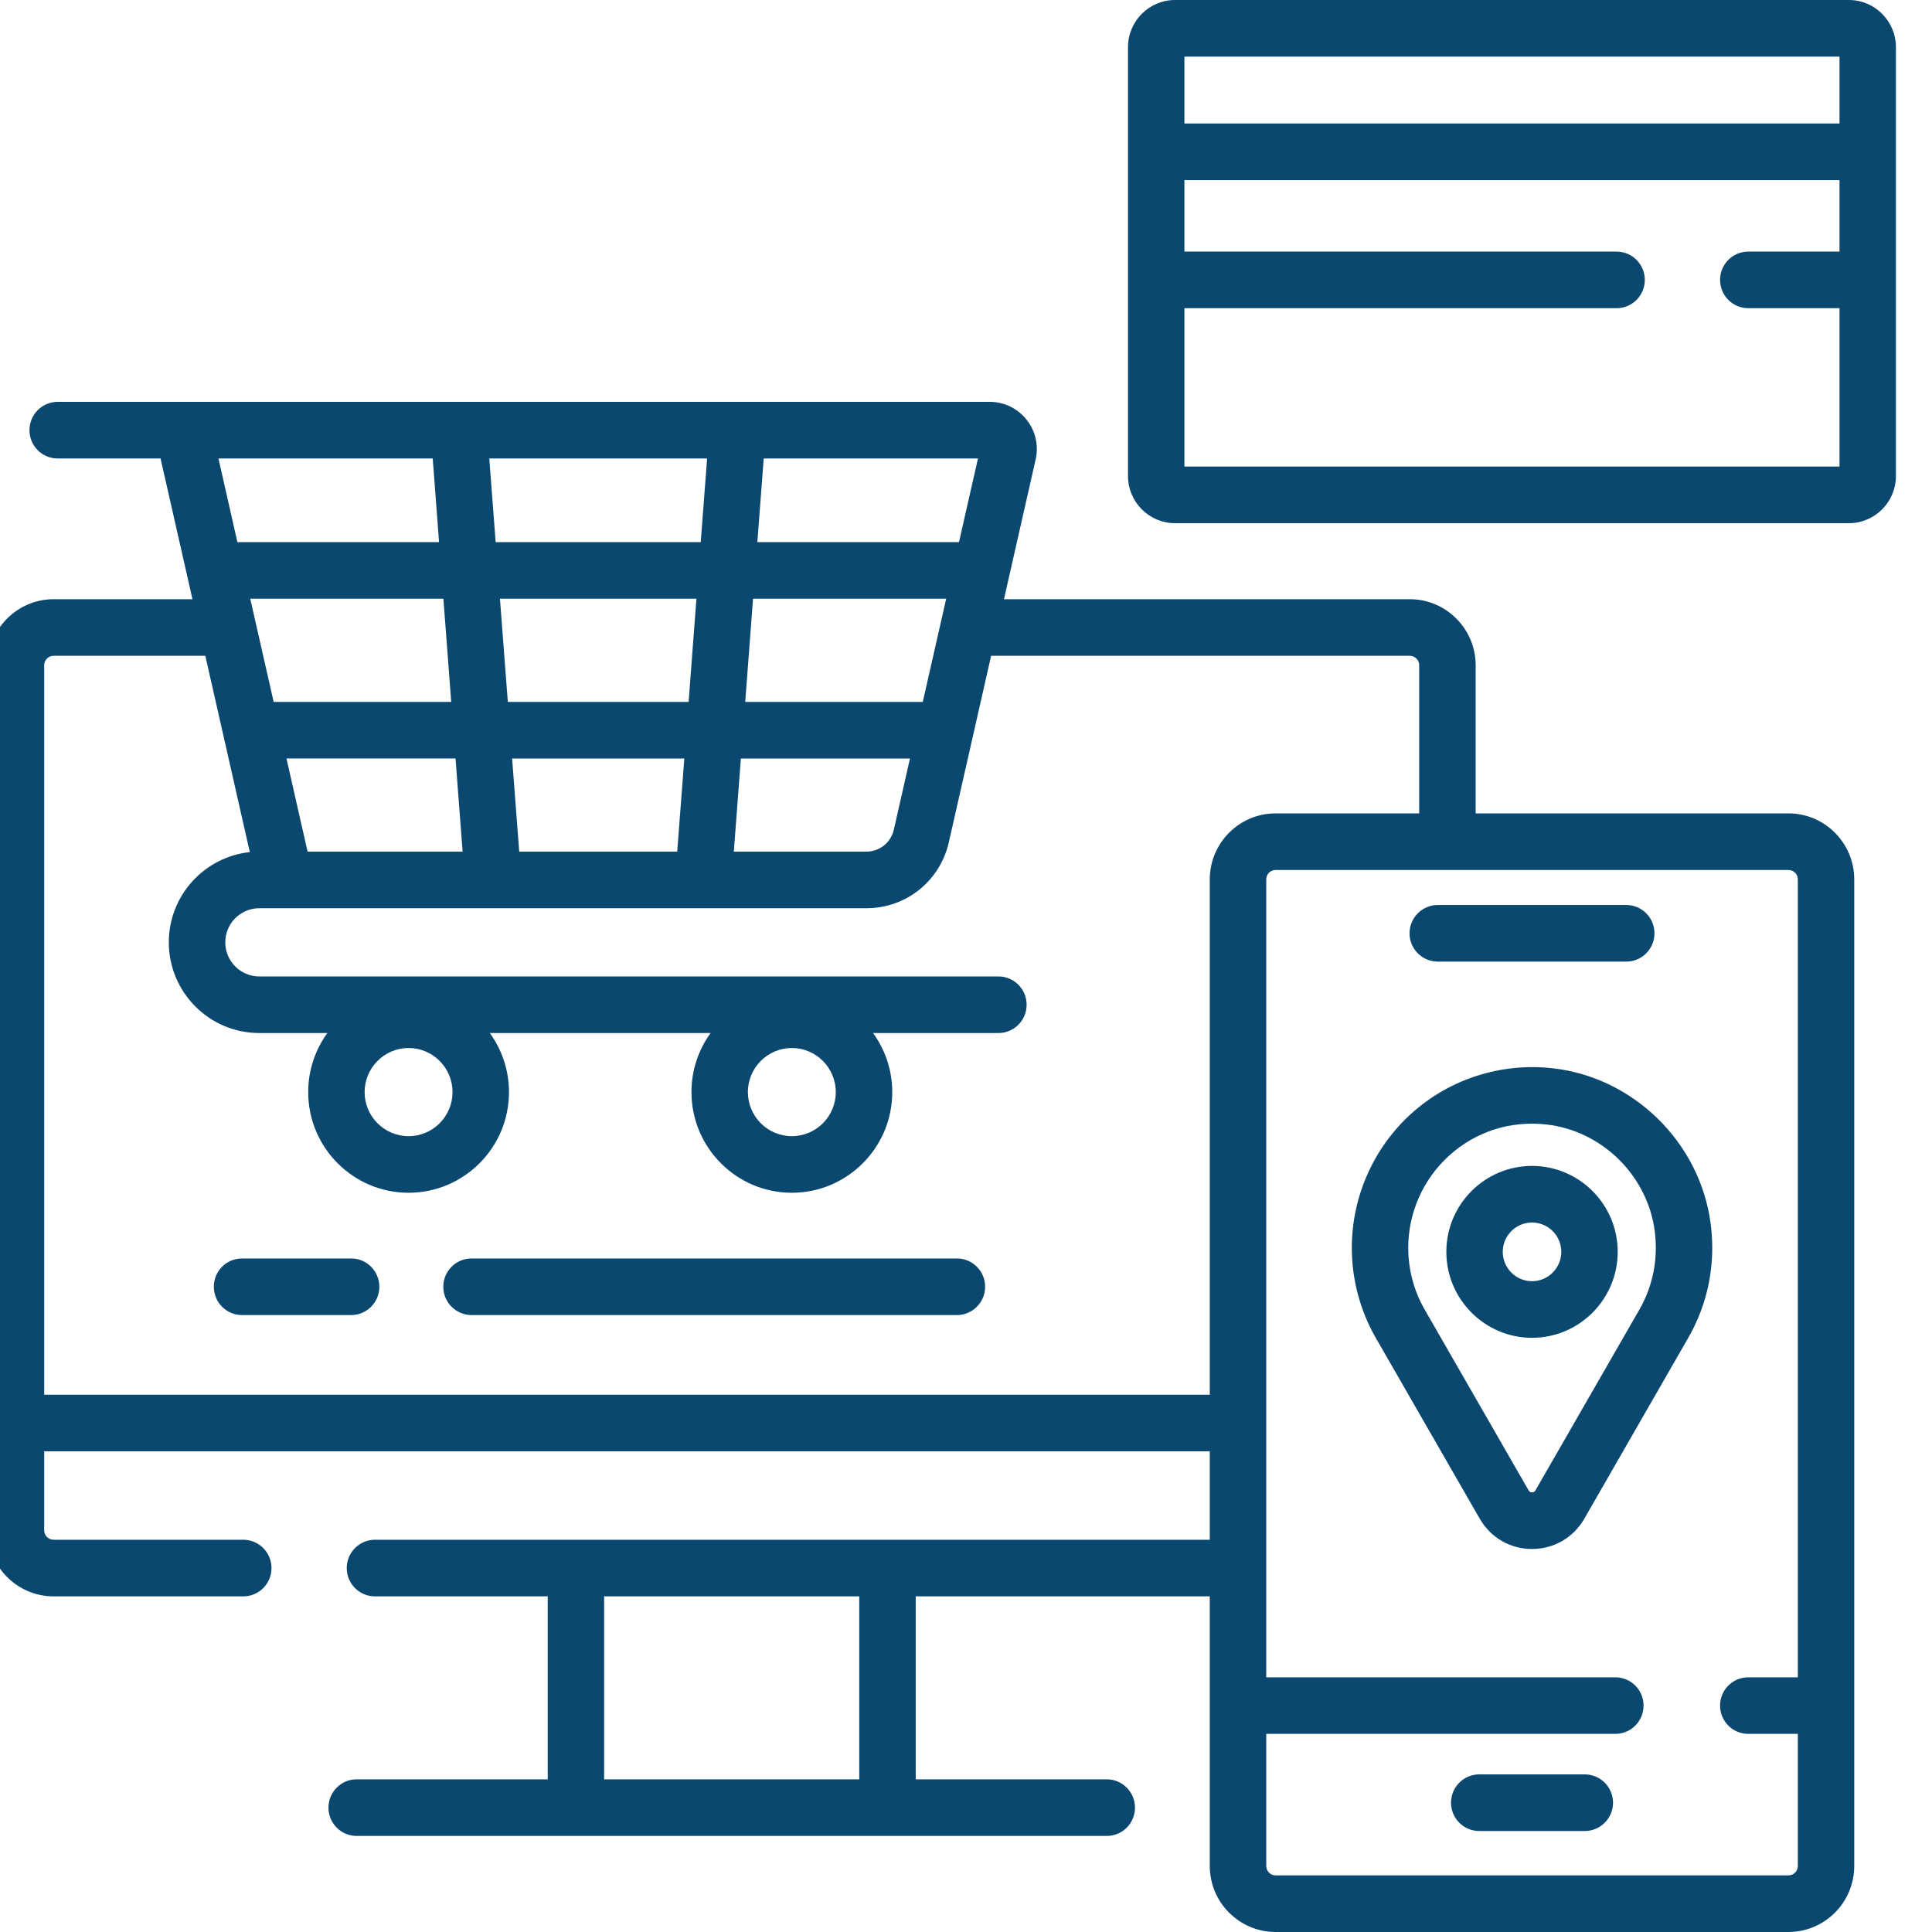 <svg width="40" height="40" viewBox="0 0 40 40" fill="none" xmlns="http://www.w3.org/2000/svg">
<g id="Icons_products" clip-path="url(#clip0_4262_2654)">
<g id="Vector">
<path d="M37.027 16.84H30.552V13.773C30.552 13.02 29.94 12.406 29.188 12.406H20.786L21.442 9.513C21.508 9.222 21.439 8.921 21.253 8.688C21.067 8.454 20.79 8.32 20.492 8.32H1.194C0.871 8.32 0.61 8.583 0.61 8.906C0.61 9.23 0.871 9.492 1.194 9.492H3.324L3.985 12.406H1.11C0.359 12.406 -0.253 13.02 -0.253 13.773V31.684C-0.253 32.438 0.359 33.051 1.11 33.051H5.037C5.36 33.051 5.621 32.789 5.621 32.465C5.621 32.141 5.36 31.879 5.037 31.879H1.11C1.003 31.879 0.915 31.792 0.915 31.684V30.048H25.047V31.879H7.763C7.441 31.879 7.179 32.141 7.179 32.465C7.179 32.789 7.441 33.051 7.763 33.051H11.34V36.839H7.384C7.061 36.839 6.8 37.102 6.8 37.425C6.8 37.749 7.061 38.011 7.384 38.011H22.915C23.237 38.011 23.499 37.749 23.499 37.425C23.499 37.102 23.237 36.839 22.915 36.839H18.959V33.051H25.047V38.633C25.047 39.387 25.659 40 26.41 40H37.027C37.779 40 38.39 39.387 38.39 38.633V18.207C38.39 17.453 37.779 16.84 37.027 16.84ZM17.79 36.839H12.508V33.051H17.79V36.839ZM15.812 9.492H20.248L19.855 11.224H15.68L15.812 9.492ZM15.591 12.396H19.59L19.105 14.532H15.429L15.591 12.396ZM15.339 15.704H18.84L18.506 17.176C18.445 17.445 18.211 17.632 17.936 17.632H15.193L15.339 15.704ZM14.64 9.492L14.508 11.224H10.262L10.13 9.492H14.64ZM10.514 14.532L10.351 12.396H14.419L14.257 14.532H10.514ZM14.168 15.704L14.021 17.632H10.75L10.603 15.704H14.168ZM9.578 17.632H6.368L5.931 15.703H9.431L9.578 17.632ZM9.342 14.532H5.687C5.68 14.532 5.673 14.532 5.666 14.533L5.181 12.396H9.18L9.342 14.532ZM8.959 9.492L9.09 11.224H4.915L4.523 9.492H8.959ZM25.047 18.207V28.876H0.915V13.773C0.915 13.665 1.003 13.578 1.11 13.578H4.251L5.172 17.642C4.231 17.741 3.495 18.541 3.495 19.51C3.495 20.546 4.335 21.388 5.368 21.388H6.777C6.528 21.732 6.381 22.154 6.381 22.611C6.381 23.76 7.313 24.695 8.459 24.695C9.605 24.695 10.538 23.76 10.538 22.611C10.538 22.154 10.39 21.732 10.141 21.388H14.712C14.463 21.732 14.316 22.154 14.316 22.611C14.316 23.76 15.248 24.695 16.394 24.695C17.54 24.695 18.473 23.76 18.473 22.611C18.473 22.154 18.325 21.732 18.076 21.388H20.671C20.994 21.388 21.255 21.126 21.255 20.802C21.255 20.478 20.994 20.216 20.671 20.216H5.368C4.979 20.216 4.664 19.899 4.664 19.51C4.664 19.121 4.979 18.804 5.368 18.804H17.936C18.76 18.804 19.463 18.241 19.645 17.436L20.52 13.578H29.188C29.296 13.578 29.383 13.665 29.383 13.773V16.84H26.41C25.659 16.84 25.047 17.453 25.047 18.207ZM7.549 22.611C7.549 22.108 7.957 21.698 8.459 21.698C8.961 21.698 9.369 22.107 9.369 22.611C9.369 23.114 8.961 23.523 8.459 23.523C7.957 23.523 7.549 23.114 7.549 22.611ZM15.484 22.611C15.484 22.108 15.892 21.698 16.394 21.698C16.896 21.698 17.304 22.107 17.304 22.611C17.304 23.114 16.896 23.523 16.394 23.523C15.892 23.523 15.484 23.114 15.484 22.611ZM37.222 34.727H36.196C35.873 34.727 35.612 34.989 35.612 35.312C35.612 35.636 35.873 35.898 36.196 35.898H37.222V38.633C37.222 38.74 37.135 38.828 37.027 38.828H26.41C26.303 38.828 26.216 38.74 26.216 38.633V35.898H33.444C33.767 35.898 34.028 35.636 34.028 35.312C34.028 34.989 33.767 34.727 33.444 34.727H26.216V18.207C26.216 18.099 26.303 18.012 26.41 18.012H37.027C37.135 18.012 37.222 18.099 37.222 18.207V34.727Z" fill="#0B486F"/>
<path d="M32.811 36.737H30.626C30.303 36.737 30.042 36.999 30.042 37.323C30.042 37.647 30.303 37.909 30.626 37.909H32.811C33.134 37.909 33.396 37.647 33.396 37.323C33.396 36.999 33.134 36.737 32.811 36.737Z" fill="#0B486F"/>
<path d="M29.768 19.909H33.67C33.993 19.909 34.254 19.647 34.254 19.323C34.254 18.999 33.993 18.737 33.67 18.737H29.768C29.445 18.737 29.183 18.999 29.183 19.323C29.183 19.647 29.445 19.909 29.768 19.909Z" fill="#0B486F"/>
<path d="M38.279 0H24.328C23.791 0 23.354 0.438 23.354 0.977V9.855C23.354 10.393 23.791 10.832 24.328 10.832H38.279C38.816 10.832 39.253 10.393 39.253 9.855V0.977C39.253 0.438 38.816 0 38.279 0ZM38.085 5.209H36.196C35.873 5.209 35.612 5.471 35.612 5.795C35.612 6.118 35.873 6.381 36.196 6.381H38.085V9.66H24.522V6.381H33.47C33.792 6.381 34.054 6.118 34.054 5.795C34.054 5.471 33.792 5.209 33.47 5.209H24.522V3.729H38.085L38.085 5.209ZM38.085 2.557H24.522V1.172H38.085L38.085 2.557Z" fill="#0B486F"/>
<path d="M32.134 22.116C31.074 22 30.015 22.34 29.227 23.049C28.44 23.758 27.988 24.774 27.988 25.835C27.988 26.487 28.158 27.13 28.481 27.694L30.637 31.444C30.863 31.836 31.267 32.07 31.719 32.07C32.17 32.07 32.575 31.836 32.801 31.444L34.956 27.694C35.366 26.978 35.526 26.161 35.417 25.333C35.197 23.652 33.816 22.298 32.134 22.116ZM33.944 27.11L31.789 30.858C31.783 30.868 31.765 30.898 31.719 30.898C31.672 30.898 31.655 30.868 31.649 30.858L29.495 27.111C29.273 26.724 29.156 26.282 29.156 25.835C29.156 25.106 29.466 24.409 30.008 23.921C30.557 23.427 31.267 23.2 32.008 23.28C33.161 23.406 34.108 24.333 34.259 25.486C34.334 26.057 34.224 26.619 33.944 27.11Z" fill="#0B486F"/>
<path d="M31.719 24.139C30.74 24.139 29.945 24.937 29.945 25.918C29.945 26.899 30.741 27.698 31.719 27.698C32.697 27.698 33.493 26.899 33.493 25.918C33.493 24.937 32.697 24.139 31.719 24.139ZM31.719 26.526C31.385 26.526 31.113 26.253 31.113 25.918C31.113 25.583 31.385 25.311 31.719 25.311C32.053 25.311 32.325 25.583 32.325 25.918C32.325 26.253 32.053 26.526 31.719 26.526Z" fill="#0B486F"/>
<path d="M7.27 26.055H5.011C4.688 26.055 4.427 26.317 4.427 26.641C4.427 26.964 4.688 27.227 5.011 27.227H7.27C7.593 27.227 7.854 26.964 7.854 26.641C7.854 26.317 7.593 26.055 7.27 26.055Z" fill="#0B486F"/>
<path d="M19.812 26.055H9.763C9.44 26.055 9.178 26.317 9.178 26.641C9.178 26.964 9.44 27.227 9.763 27.227H19.812C20.134 27.227 20.396 26.964 20.396 26.641C20.396 26.317 20.134 26.055 19.812 26.055Z" fill="#0B486F"/>
</g>
</g>
<defs>
<clipPath id="clip0_4262_2654">
<rect width="40" height="40" fill="white"/>
</clipPath>
</defs>
</svg>

